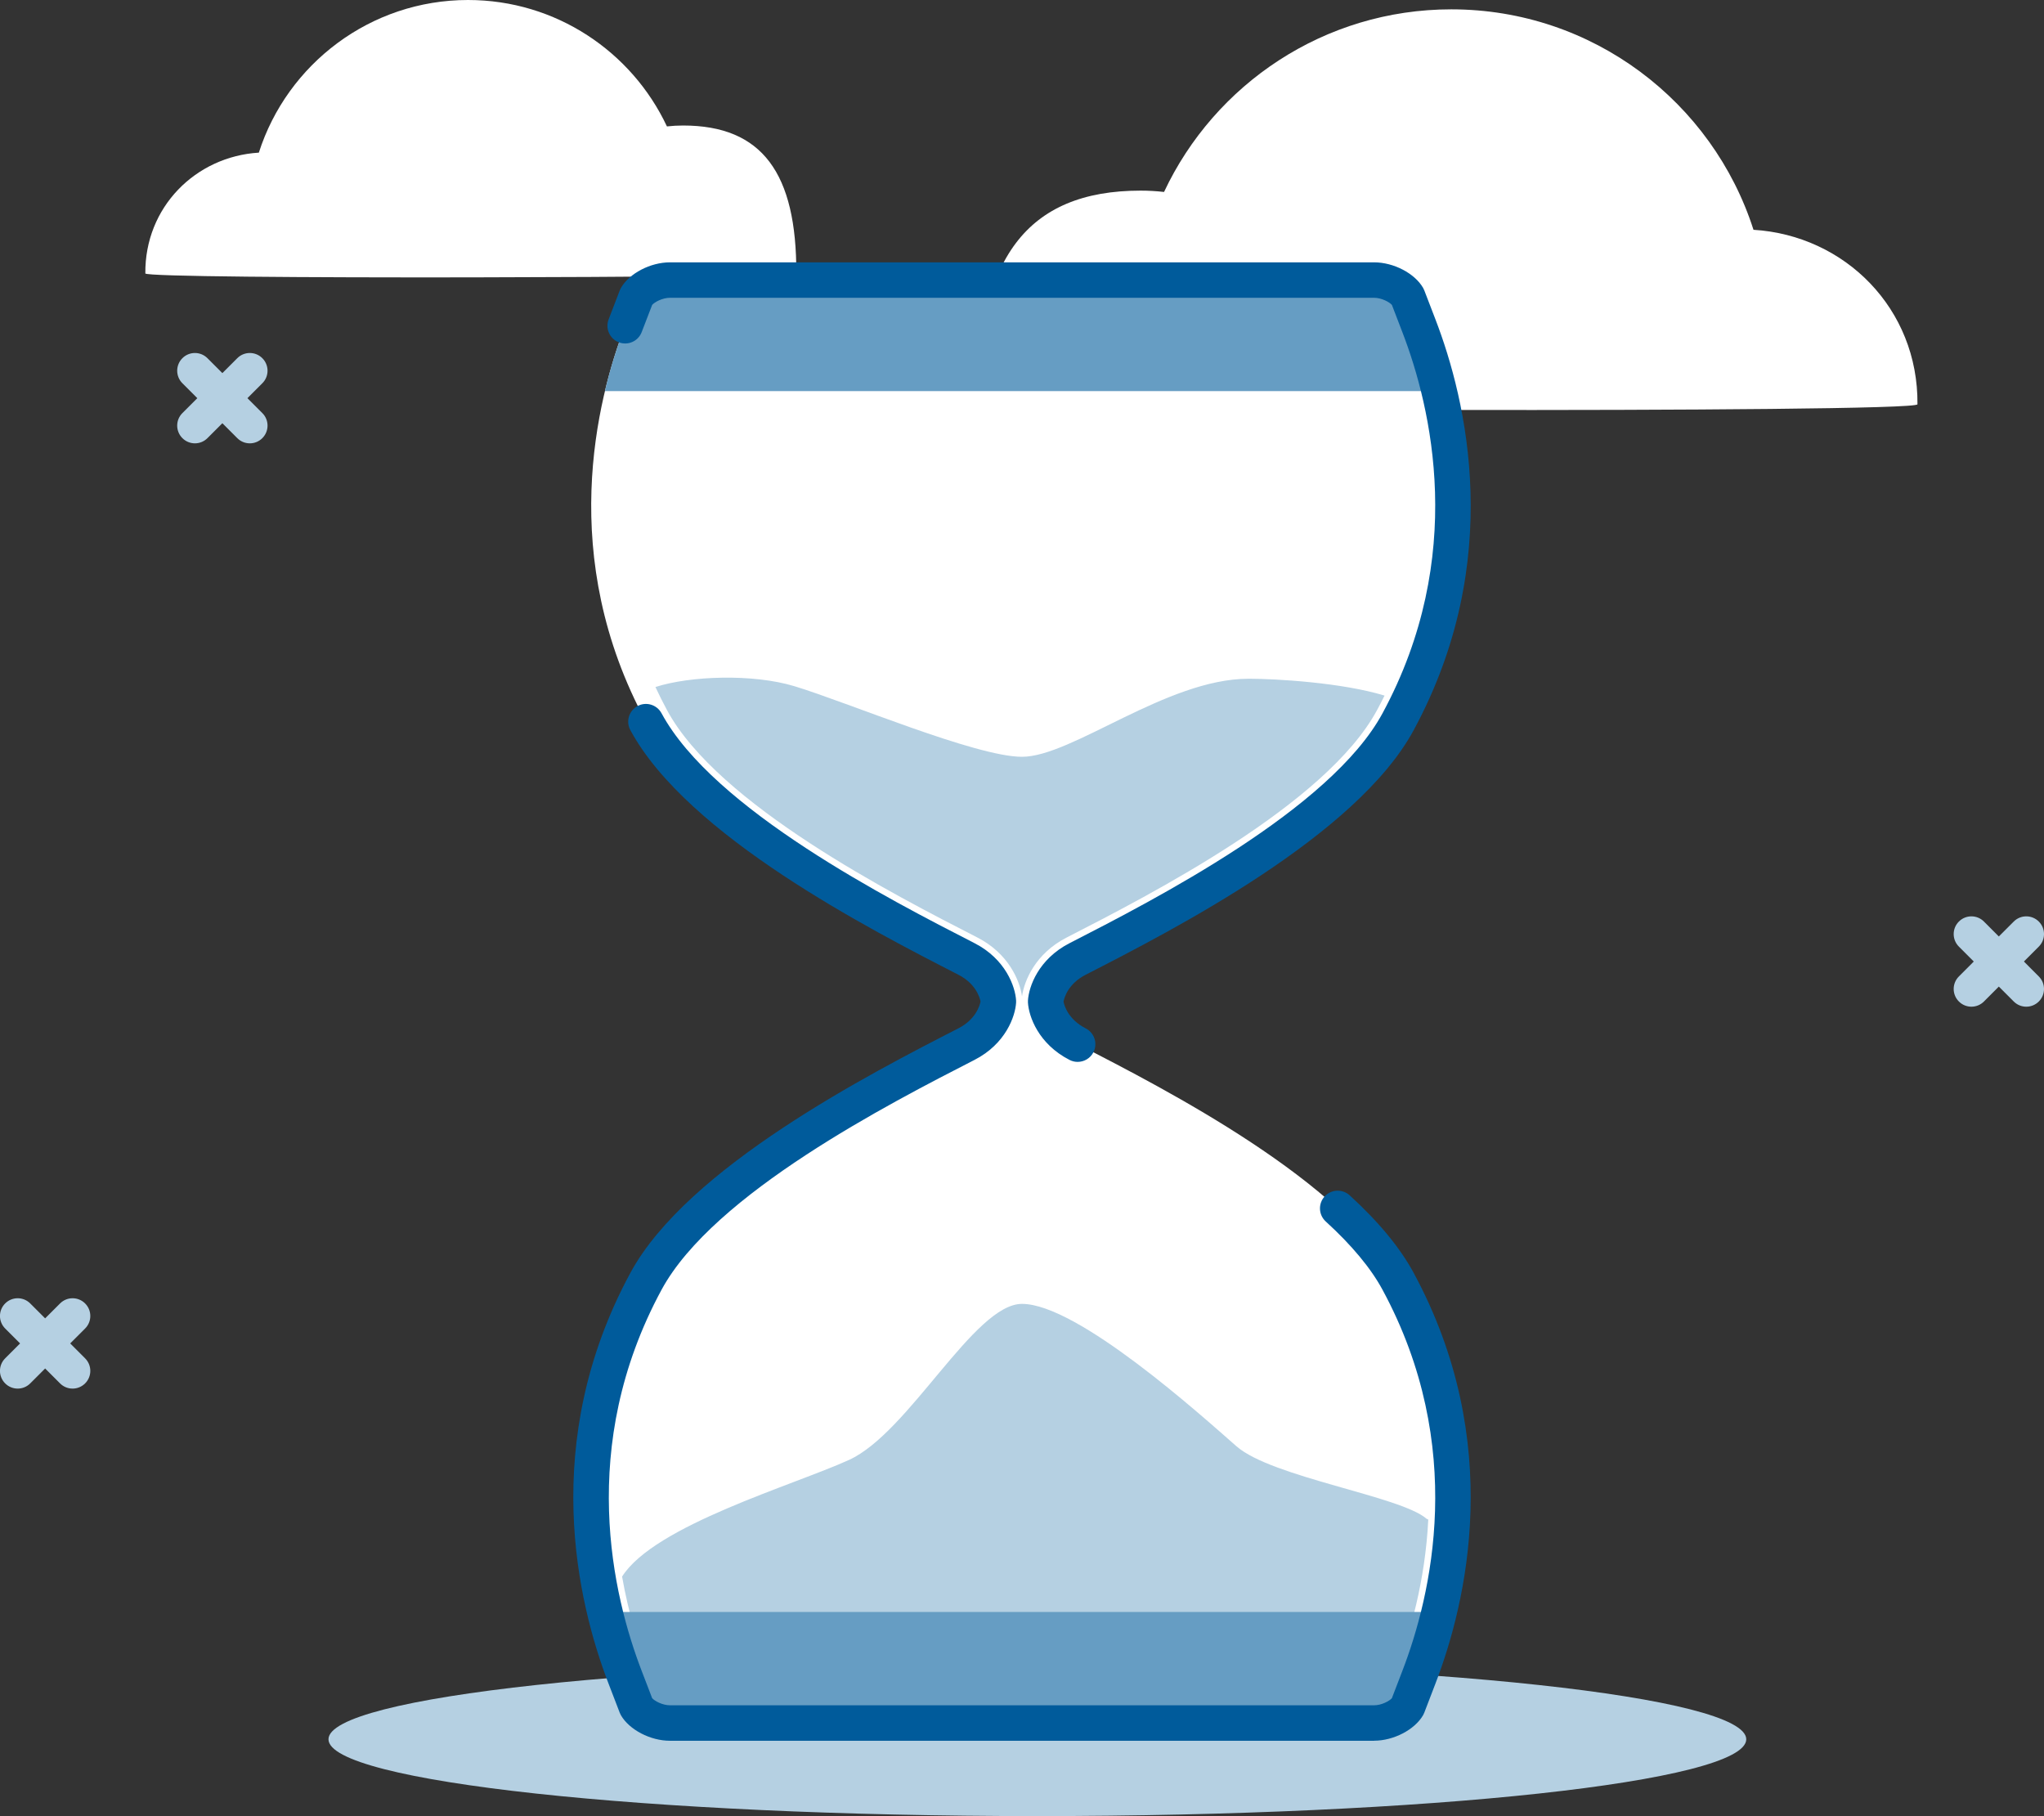 <?xml version="1.0" encoding="UTF-8"?><svg id="Layer_2" xmlns="http://www.w3.org/2000/svg" viewBox="0 0 814.12 723.29"><rect x="0" y="0" width="814.12" height="723.29" fill="#333333" stroke="none"/><defs><style>.cls-1,.cls-2{fill-rule:evenodd;}.cls-1,.cls-2,.cls-3,.cls-4,.cls-5,.cls-6{stroke-width:0px;}.cls-1,.cls-4{fill:#fff;}.cls-2,.cls-3{fill:#b5d0e2;}.cls-5{fill:#005b9b;}.cls-6{fill:#669dc3;}</style></defs><g id="Layer_1-2"><path class="cls-2" d="M413.18,662.12c155.84,0,282.35,13.71,282.35,30.59s-126.52,30.59-282.35,30.59-282.35-13.71-282.35-30.59,126.52-30.59,282.35-30.59h0Z"/><path class="cls-1" d="M265.64,50.35C251.66,20.61,221.43,0,186.42,0c-38.97,0-72.03,25.54-83.32,60.79-25.21,1.54-45.46,21.76-45.21,48.11.02,2.48,259.28,1.7,259.28,0,.15-39.86-13.54-58.91-45.07-58.91-2.18,0-4.34.12-6.47.36h0Z"/><path class="cls-1" d="M463.64,76.44c20.19-42.96,63.85-72.72,114.42-72.72,56.3,0,104.04,36.89,120.35,87.8,36.42,2.23,65.67,31.43,65.31,69.49-.04,3.59-374.52,2.46-374.52,0-.22-57.58,19.55-85.09,65.09-85.09,3.16,0,6.28.18,9.35.53h0Z"/><path class="cls-3" d="M28.91,553.04c-1.81,0-3.61-.69-4.99-2.07l-5.94-5.94-5.94,5.94c-2.76,2.76-7.22,2.76-9.98,0-2.76-2.76-2.76-7.23,0-9.98l5.94-5.94-5.94-5.94c-2.76-2.76-2.76-7.23,0-9.98,2.76-2.76,7.22-2.76,9.98,0l5.94,5.94,5.94-5.94c2.76-2.76,7.22-2.76,9.98,0,2.76,2.76,2.76,7.23,0,9.98l-5.94,5.94,5.94,5.94c2.76,2.76,2.76,7.23,0,9.98-1.38,1.38-3.18,2.07-4.99,2.07ZM807.06,400.94c-1.81,0-3.61-.69-4.99-2.07l-5.94-5.94-5.93,5.94c-2.76,2.76-7.22,2.76-9.98,0-2.76-2.76-2.76-7.22,0-9.98l5.93-5.94-5.93-5.94c-2.76-2.76-2.76-7.23,0-9.98,2.76-2.76,7.22-2.76,9.98,0l5.93,5.94,5.94-5.94c2.76-2.76,7.22-2.76,9.98,0,2.76,2.76,2.76,7.22,0,9.98l-5.93,5.94,5.93,5.94c2.76,2.76,2.76,7.23,0,9.98-1.38,1.38-3.18,2.07-4.99,2.07ZM99.5,176.57c-1.81,0-3.61-.69-4.99-2.07l-5.94-5.94-5.94,5.94c-2.76,2.76-7.22,2.76-9.98,0s-2.76-7.23,0-9.98l5.94-5.94-5.94-5.94c-2.76-2.76-2.76-7.22,0-9.98,2.75-2.76,7.22-2.76,9.98,0l5.94,5.94,5.94-5.94c2.76-2.76,7.22-2.76,9.98,0s2.76,7.23,0,9.98l-5.94,5.94,5.94,5.94c2.76,2.75,2.76,7.22,0,9.98-1.38,1.38-3.18,2.07-4.99,2.07Z"/><path class="cls-4" d="M416.48,398.89s.62-10.77,12.74-16.97c35.5-18.2,106.05-54.53,127.65-94.5,35.35-65.4,19.74-127.89,8.27-157.7l-4.44-11.54c-2.1-3.66-8.14-6.64-13.41-6.64h-280.44c-5.28,0-11.31,2.99-13.41,6.64l-4.44,11.55c-11.47,29.81-27.08,92.3,8.27,157.7,21.6,39.97,92.14,76.3,127.65,94.5,12.12,6.21,12.74,16.97,12.74,16.97,0,0-.62,10.76-12.74,16.97-35.5,18.2-106.05,54.53-127.65,94.49-35.35,65.4-19.74,127.9-8.27,157.7l4.44,11.55c2.1,3.65,8.14,6.64,13.41,6.64h280.44c5.27,0,11.31-2.99,13.41-6.64l4.44-11.55c11.47-29.8,27.08-92.3-8.27-157.7-21.6-39.96-92.15-76.3-127.65-94.49-12.12-6.21-12.74-16.97-12.74-16.97h0Z"/><path class="cls-3" d="M568.19,604.88c-10.3-9.03-61.59-16.49-75.71-28.87-14.13-12.38-63.26-56.71-85.42-56.71-19.06,0-44.94,51.23-68.9,62.15-22.24,10.13-77.51,26.06-90.38,46.46,2.56,14.67,6.49,27.2,10.15,36.7l3.96,10.28c.88.72,3.04,1.76,4.95,1.76h280.44c1.91,0,4.07-1.04,4.95-1.76l3.96-10.28c5.43-14.1,11.46-34.86,12.69-59.39-.43-.23-.68-.35-.68-.35h0Z"/><path class="cls-3" d="M497.27,270.33c-32.59,0-70.29,31.08-90.21,31.08-18.41,0-69.54-21.73-90.63-28.11-16.54-5.02-41.51-4.15-55.37.32,1.43,3.07,2.96,6.15,4.63,9.24,20.32,37.6,90.07,73.35,123.59,90.52,12.39,6.35,16.89,17.11,17.79,23.46.89-6.36,5.4-17.12,17.79-23.46,33.52-17.18,103.27-52.92,123.59-90.52,1.05-1.94,2.06-3.88,3.01-5.83-16.93-5.15-43-6.71-54.17-6.71h0Z"/><path class="cls-6" d="M573.19,642c-2.44,10.24-5.37,19.05-8.05,26.05l-4.45,11.57c-2.11,3.64-8.13,6.63-13.4,6.63h-280.46c-5.27,0-11.29-2.99-13.4-6.63l-4.44-11.57c-2.69-6.99-5.62-15.81-8.06-26.05h332.26Z"/><path class="cls-6" d="M240.92,155.77h332.26c-2.44-10.24-5.37-19.05-8.05-26.05l-4.45-11.56c-2.11-3.64-8.13-6.64-13.4-6.64h-280.46c-5.27,0-11.29,2.99-13.4,6.64l-4.44,11.56c-2.69,7-5.62,15.82-8.06,26.05h0Z"/><path class="cls-5" d="M547.28,693.3h-280.44c-7.79,0-16.19-4.37-19.53-10.17-.18-.32-.34-.65-.47-.99l-4.44-11.55c-12.39-32.19-27.75-96.25,8.65-163.59,22.77-42.12,95.62-79.47,130.64-97.42,6.96-3.57,8.52-9.02,8.85-10.71-.31-1.58-1.84-7.08-8.84-10.67-35.01-17.95-107.87-55.29-130.64-97.42-1.85-3.43-.57-7.71,2.85-9.57,3.43-1.86,7.71-.58,9.57,2.85,20.69,38.29,90.91,74.28,124.66,91.57,12.41,6.35,16.25,17.35,16.57,22.85.02.27.02.54,0,.81-.32,5.49-4.16,16.49-16.57,22.84-33.75,17.3-103.97,53.3-124.66,91.57-33.71,62.36-19.41,121.88-7.89,151.8l4.16,10.83c.96,1.12,4.12,2.84,7.1,2.84h280.44c2.99,0,6.14-1.71,7.1-2.84l4.16-10.83c11.53-29.93,25.82-89.44-7.89-151.81-4.65-8.61-12.26-17.76-22.61-27.2-2.88-2.63-3.09-7.09-.46-9.97,2.63-2.88,7.09-3.08,9.97-.46,11.53,10.51,20.12,20.92,25.52,30.92,36.39,67.34,21.03,131.4,8.64,163.59l-4.43,11.55c-.13.34-.29.68-.47.99-3.35,5.8-11.74,10.17-19.53,10.17ZM429.21,422.92c-1.08,0-2.18-.25-3.21-.78-12.41-6.36-16.26-17.35-16.57-22.84-.02-.27-.02-.54,0-.81.32-5.5,4.17-16.5,16.57-22.85,33.75-17.3,103.97-53.3,124.66-91.57,33.7-62.36,19.41-121.88,7.89-151.8l-4.16-10.83c-.97-1.12-4.12-2.84-7.1-2.84h-280.44c-2.99,0-6.14,1.71-7.1,2.84l-4.17,10.83c-1.39,3.64-5.47,5.46-9.12,4.05-3.64-1.4-5.45-5.48-4.05-9.12l4.44-11.55c.13-.34.29-.67.47-.99,3.34-5.8,11.74-10.18,19.53-10.18h280.44c7.79,0,16.19,4.38,19.53,10.18.18.32.34.65.47.99l4.44,11.54c12.39,32.19,27.74,96.25-8.65,163.59-22.77,42.13-95.62,79.48-130.63,97.42-6.97,3.57-8.52,9.02-8.85,10.72.3,1.57,1.84,7.07,8.84,10.66,3.47,1.78,4.84,6.03,3.07,9.5-1.25,2.44-3.72,3.84-6.29,3.84Z"/></g></svg>